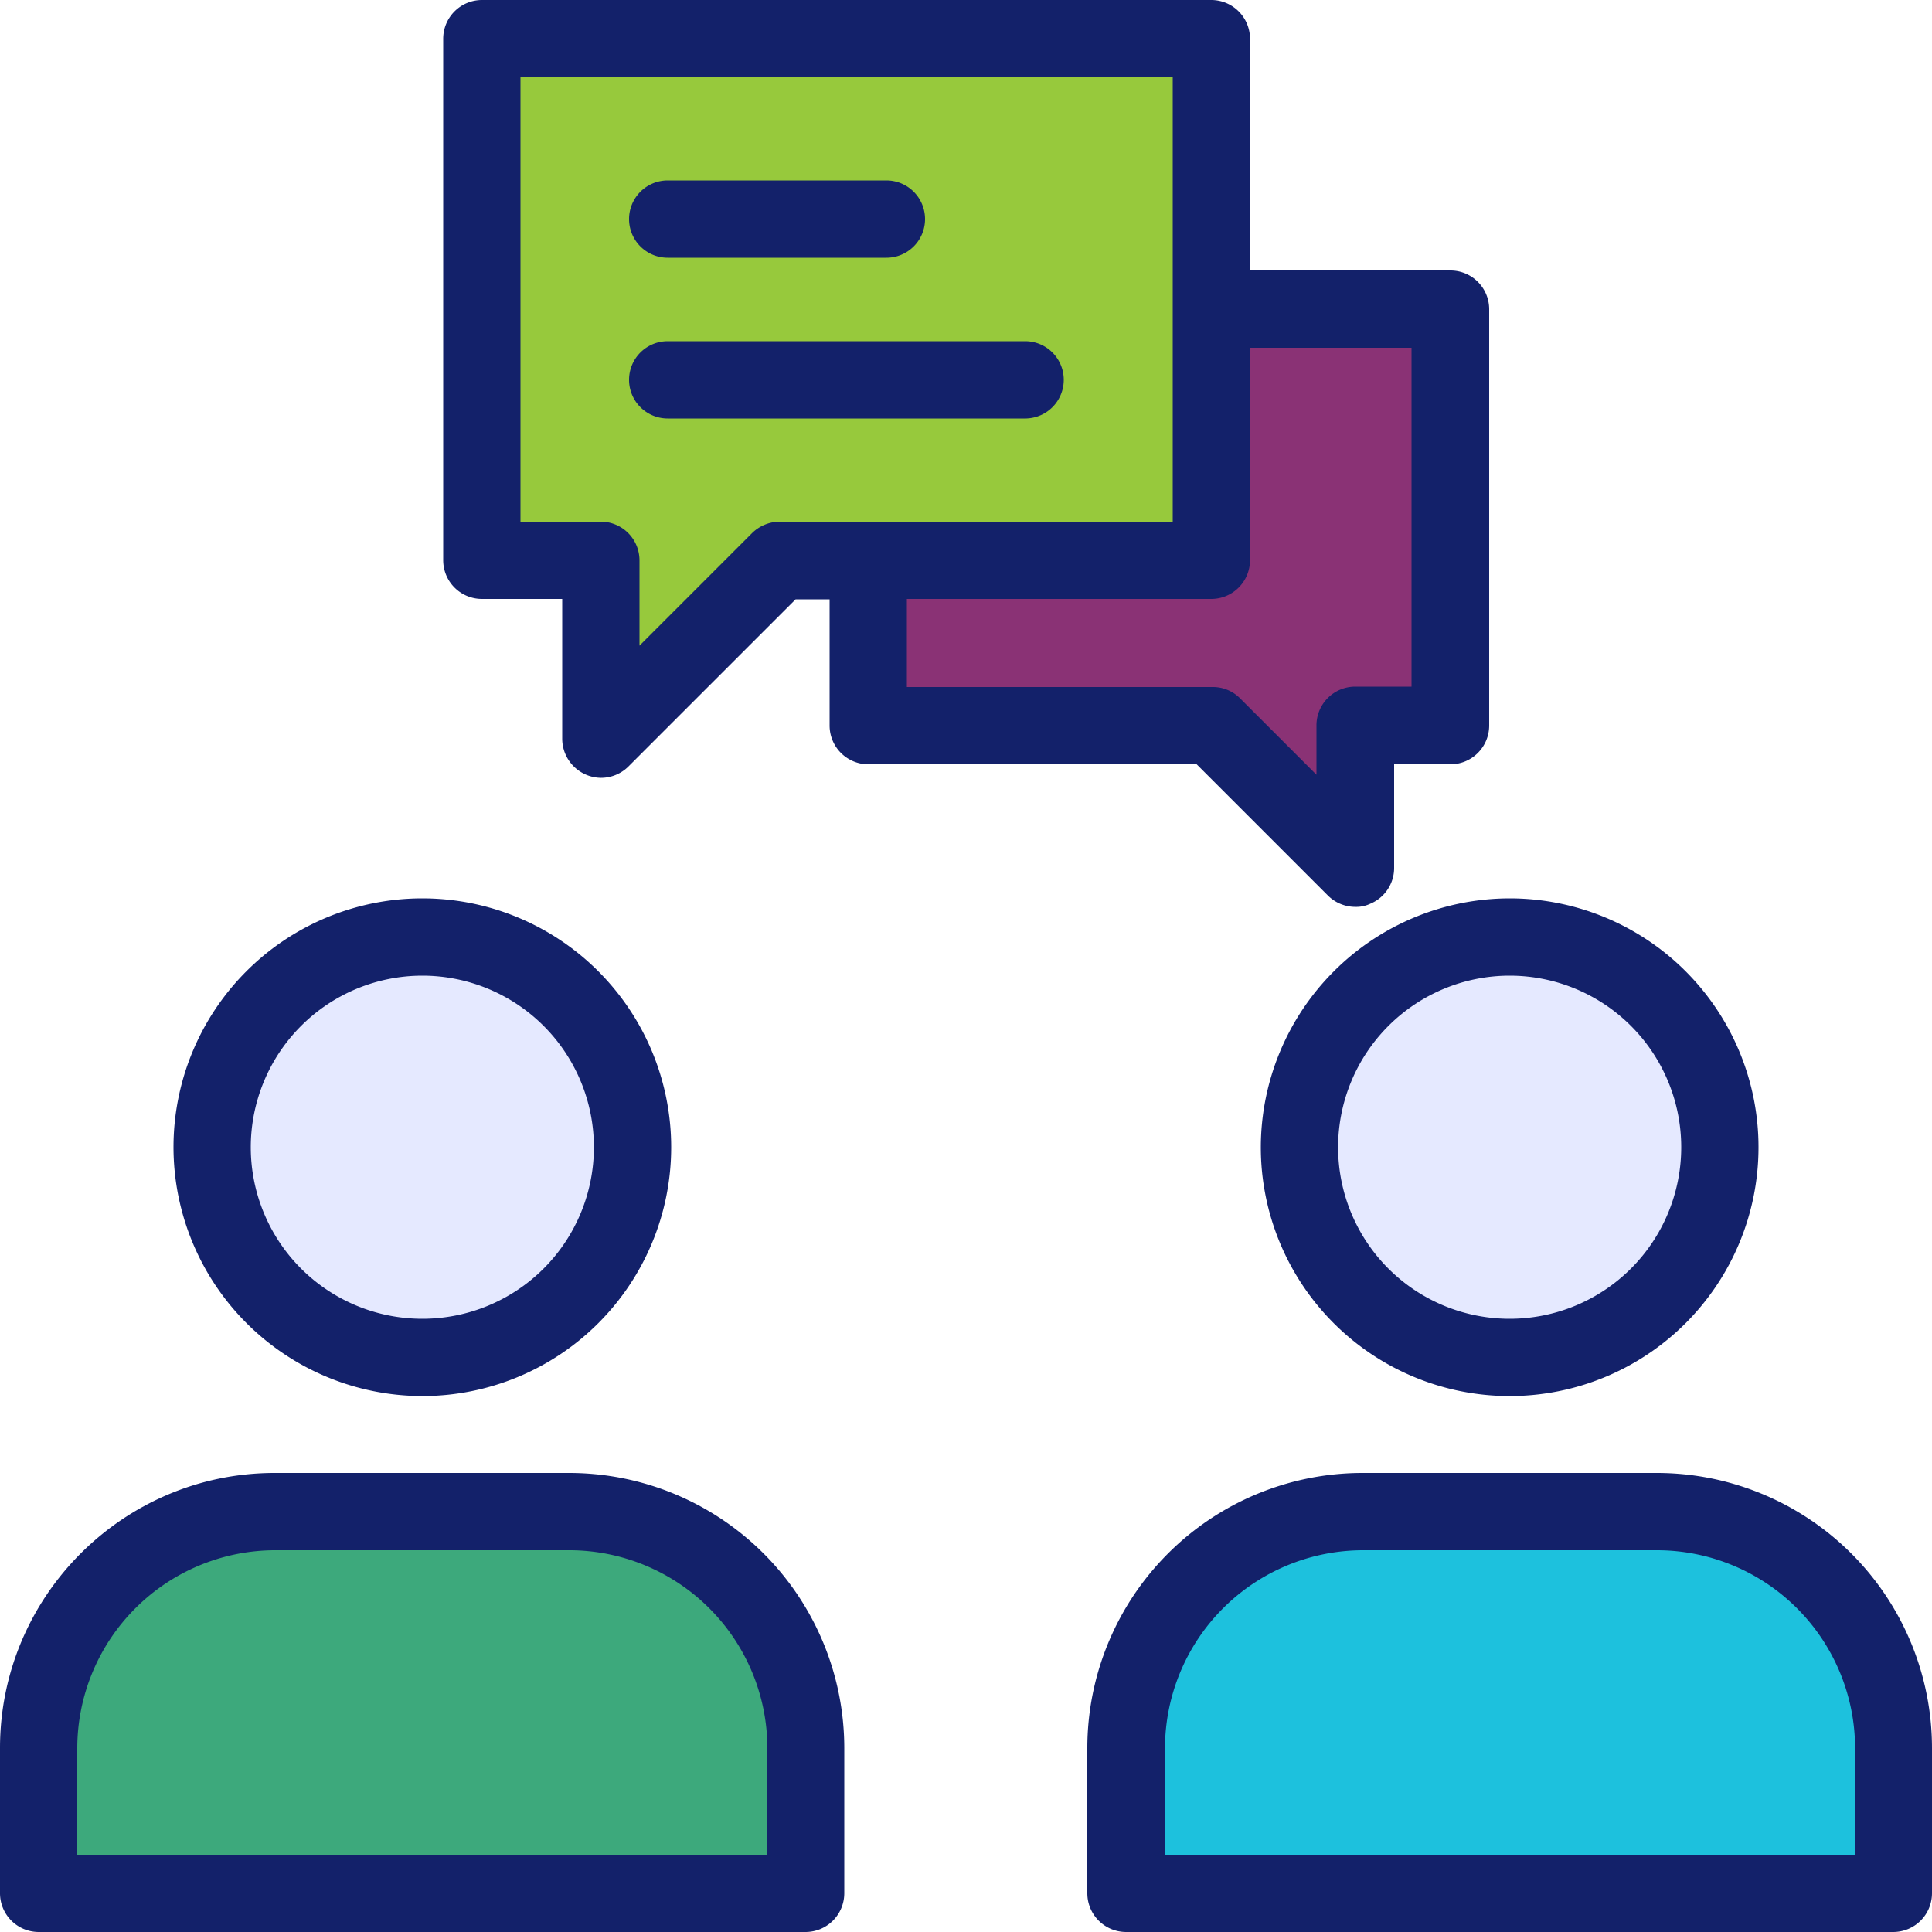 <svg xmlns="http://www.w3.org/2000/svg" width="876" height="876" viewBox="0 0 876 876"><g transform="translate(-1631 23361)"><path d="M2287.05-23216.43H2185.7v118.42H2018.632v68.1H2185.7l63.352,65.412v-65.412h38Z" fill="#8a3275"/><path d="M2178.776-23340.885H1859.008v231.381h38.471v82.539l97.408-82.539h183.89Z" fill="#97c93c"/><path d="M1907-22669.6H1711.042l-40.594,40.395s-19.531,30.34-19.271,34.4,0,91.225,0,91.225h342.057l5.495-68.146s-6.859-55.9-11.682-57.475-50.453-28.156-50.453-28.156Z" fill="#3da97c"/><path d="M1907-22669.6H1711.042l-40.594,40.395s-19.531,30.34-19.271,34.4,0,91.225,0,91.225h342.057l5.495-68.146s-6.859-55.9-11.682-57.475-50.453-28.156-50.453-28.156Z" transform="translate(487.048)" fill="#1dc1dd"/><circle cx="87" cy="87" r="87" transform="translate(1733 -22928)" fill="#e5e9ff"/><circle cx="87" cy="87" r="87" transform="translate(2225 -22928)" fill="#e5e9ff"/><g transform="translate(1626 -23366)"><path d="M122.319,253.908A112.829,112.829,0,1,0,9.49,141.079,112.98,112.98,0,0,0,122.319,253.908Zm0-190.618A77.789,77.789,0,1,1,44.53,141.079,77.837,77.837,0,0,1,122.319,63.29Z" transform="translate(74.175 384.09)" fill="#13216a"/><path d="M22.52,251.258H370.292a17.572,17.572,0,0,0,17.52-17.52V167.862A124.793,124.793,0,0,0,263.07,43.12h-133.5C60.889,43.12,5,99.009,5,167.862v65.875A17.572,17.572,0,0,0,22.52,251.258Zm17.52-83.4a89.876,89.876,0,0,1,89.7-89.7h133.5a89.876,89.876,0,0,1,89.7,89.7v48.355H40.04Z" transform="translate(0 629.742)" fill="#13216a"/><path d="M37.63,141.079A112.829,112.829,0,1,0,150.459,28.25,112.98,112.98,0,0,0,37.63,141.079ZM150.459,63.29A77.789,77.789,0,1,1,72.67,141.079,77.837,77.837,0,0,1,150.459,63.29Z" transform="translate(539.048 384.09)" fill="#13216a"/><path d="M291.385,43.12h-133.5A124.793,124.793,0,0,0,33.14,167.862v65.875a17.572,17.572,0,0,0,17.52,17.52H398.607a17.572,17.572,0,0,0,17.52-17.52V167.862A124.793,124.793,0,0,0,291.385,43.12Zm89.7,173.1H68.355V167.862a89.876,89.876,0,0,1,89.7-89.7h133.5a89.876,89.876,0,0,1,89.7,89.7v48.355Z" transform="translate(464.873 629.742)" fill="#13216a"/><path d="M38.8,44.71h99.163a17.52,17.52,0,0,0,0-35.04H38.8a17.52,17.52,0,0,0,0,35.04Z" transform="translate(268.946 77.148)" fill="#13216a"/><path d="M38.8,48.87H200.86a17.52,17.52,0,0,0,0-35.04H38.8a17.52,17.52,0,1,0,0,35.04Z" transform="translate(268.946 145.872)" fill="#13216a"/><path d="M33.99,276.56H70.432v63.6a17.791,17.791,0,0,0,17.52,17.52,17.639,17.639,0,0,0,12.439-5.081l75.862-75.862H191.67v57.29a17.572,17.572,0,0,0,17.52,17.52H358.11l59.568,59.568a17.639,17.639,0,0,0,12.439,5.081,14.69,14.69,0,0,0,6.658-1.4,17.564,17.564,0,0,0,10.862-16.118V351.546h25.579a17.572,17.572,0,0,0,17.52-17.52V145.16a17.571,17.571,0,0,0-17.52-17.52H382.288V22.52A17.572,17.572,0,0,0,364.768,5H33.99A17.572,17.572,0,0,0,16.47,22.52V259.04A17.572,17.572,0,0,0,33.99,276.56ZM455.521,162.68V316.33H429.942a17.572,17.572,0,0,0-17.52,17.52v22.426l-34.69-34.69a17.341,17.341,0,0,0-12.439-5.081H226.71V276.56H364.768a17.572,17.572,0,0,0,17.52-17.52V162.68ZM51.51,40.04H347.248V241.52H169.069A18.093,18.093,0,0,0,156.63,246.6l-51.158,51.158V259.04a17.572,17.572,0,0,0-17.52-17.52H51.51V40.04Z" transform="translate(189.484 0)" fill="#13216a"/></g></g></svg>